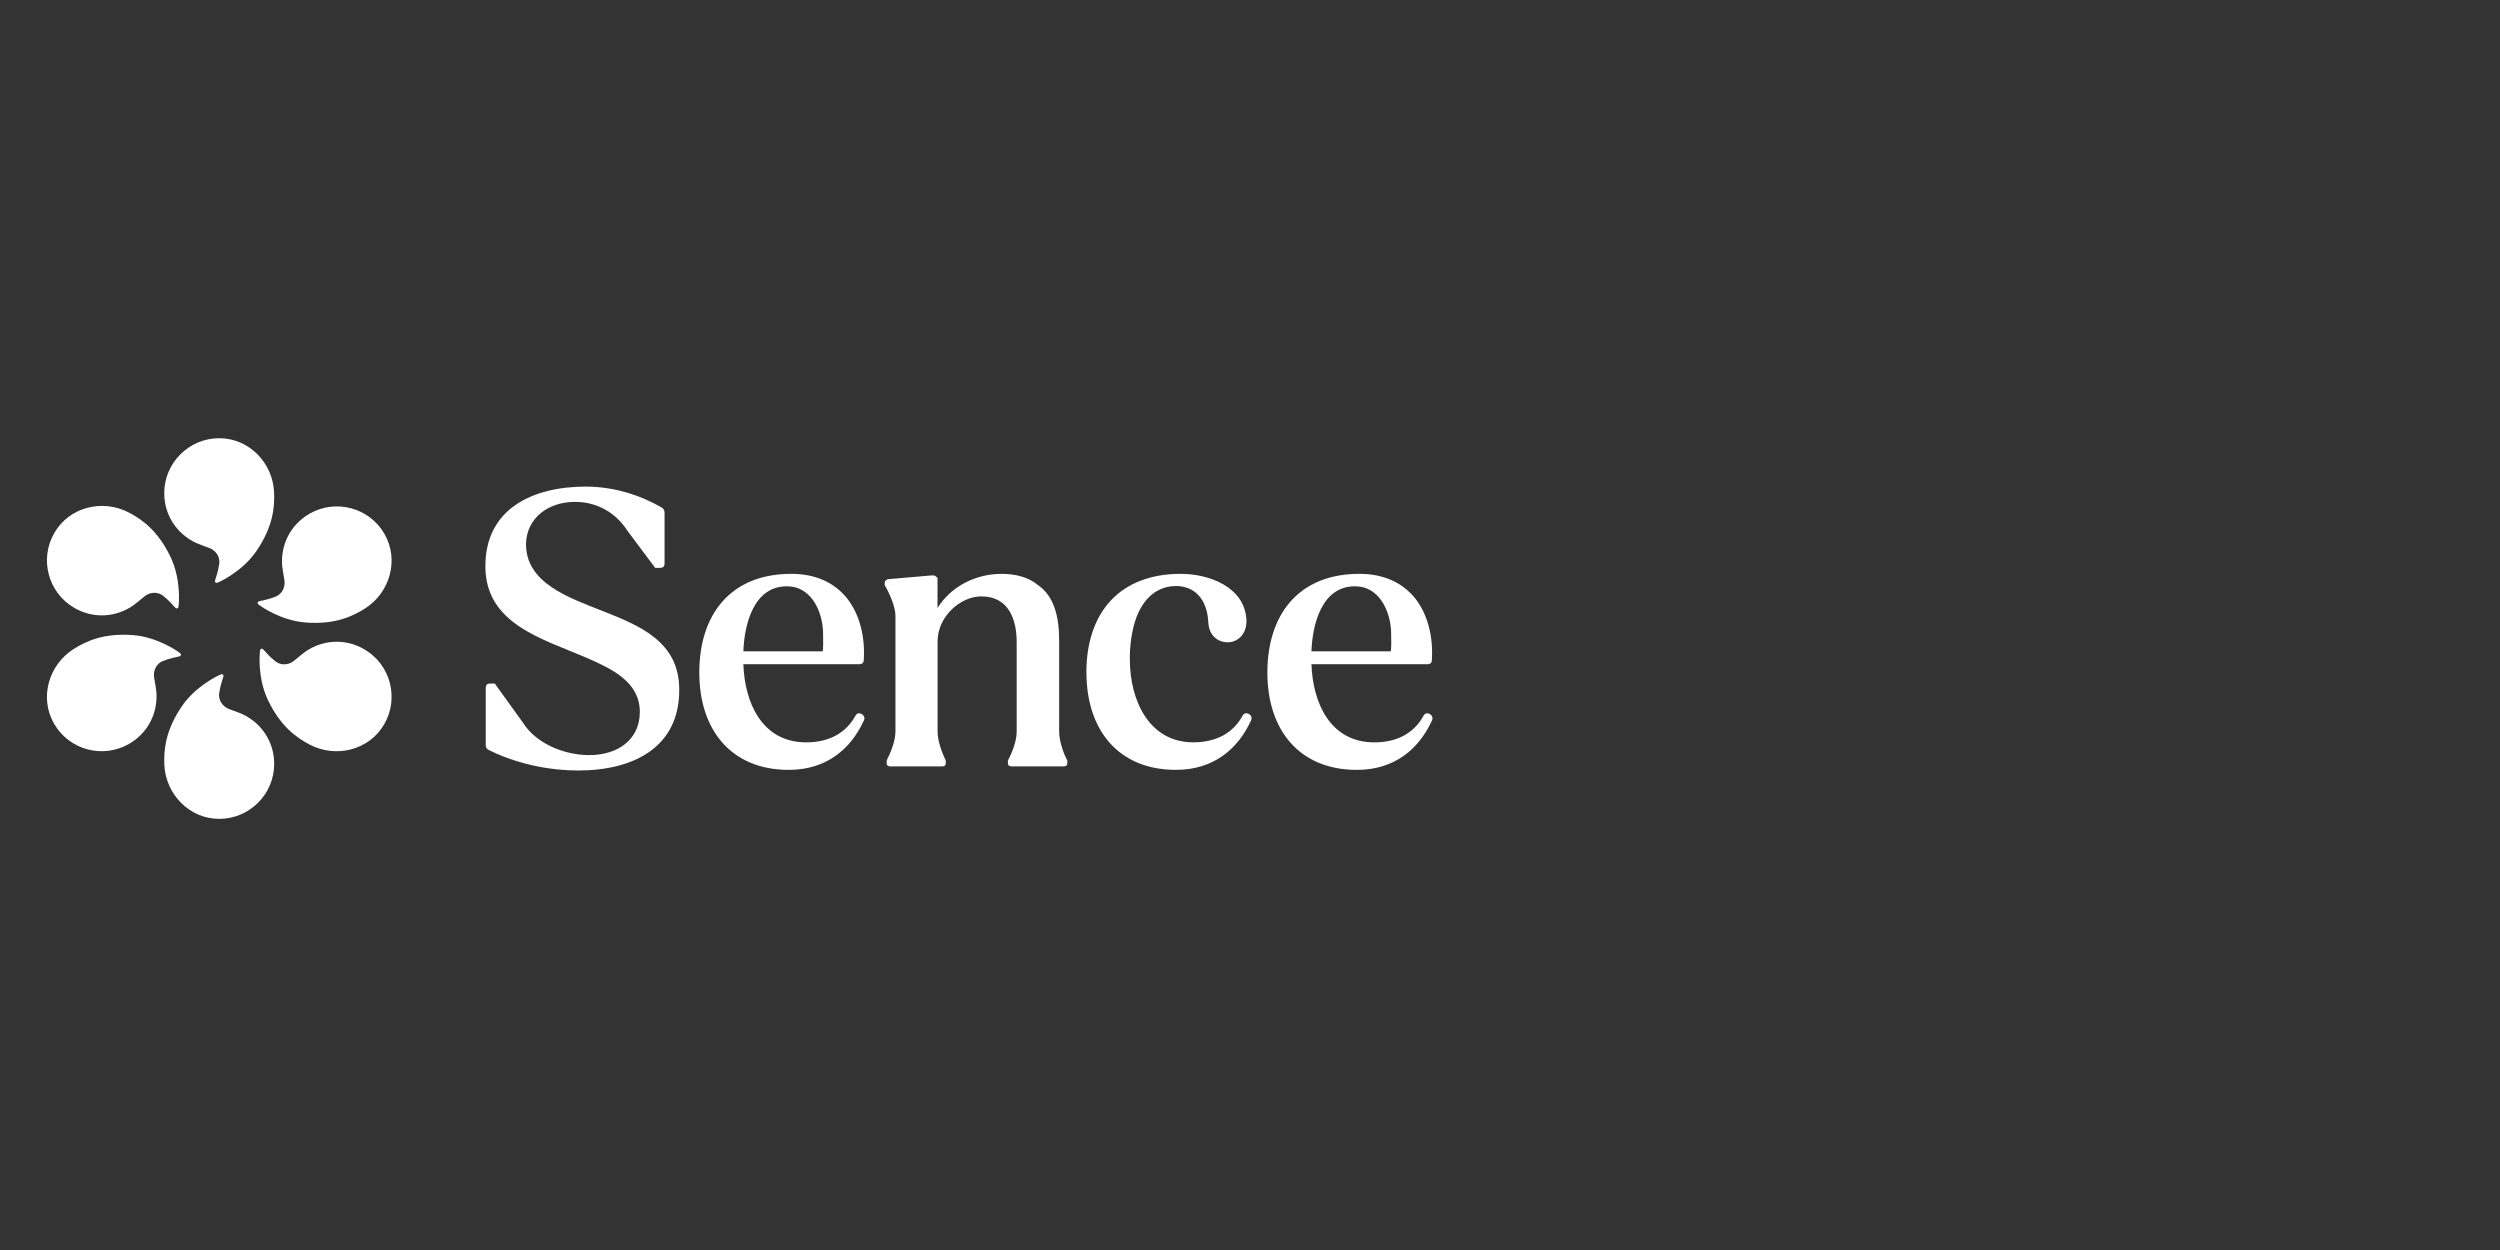 <svg width="160" height="80" viewBox="0 0 160 80" fill="none" xmlns="http://www.w3.org/2000/svg">
<rect x="0" y="0" width="160" height="80" fill="#333333" stroke="none"/>
<g clip-path="url(#clip0_5_3674)">
<path d="M17.542 31.516C17.463 29.632 15.954 28.046 14.027 28.046C12.1 28.046 10.512 29.62 10.512 31.56C10.512 32.968 11.312 34.159 12.53 34.739C12.636 34.79 13.084 34.961 13.387 35.069C13.805 35.218 14.095 35.637 14.033 36.078C13.958 36.618 13.832 36.886 13.756 37.174C13.741 37.232 13.787 37.288 13.845 37.302C13.876 37.308 13.904 37.297 13.931 37.286C14.153 37.199 15.549 36.528 16.415 35.26C17.477 33.705 17.58 32.459 17.542 31.517V31.516Z" fill="white"/>
<path d="M10.518 48.937C10.597 50.82 12.107 52.407 14.033 52.407C15.96 52.407 17.548 50.833 17.548 48.892C17.548 47.484 16.748 46.293 15.53 45.713C15.424 45.662 14.976 45.491 14.673 45.384C14.255 45.234 13.966 44.816 14.027 44.374C14.102 43.834 14.229 43.566 14.304 43.278C14.319 43.22 14.273 43.165 14.215 43.151C14.184 43.145 14.156 43.155 14.129 43.166C13.907 43.254 12.511 43.925 11.645 45.193C10.583 46.747 10.48 47.993 10.518 48.935V48.937Z" fill="white"/>
<path d="M8.245 32.802C6.576 31.925 4.446 32.434 3.48 34.102C2.505 35.781 3.078 37.932 4.757 38.905C5.976 39.611 7.407 39.517 8.519 38.754C8.616 38.688 8.989 38.386 9.235 38.177C9.575 37.889 10.081 37.851 10.432 38.125C10.861 38.462 11.029 38.705 11.242 38.913C11.285 38.954 11.355 38.944 11.395 38.9C11.415 38.877 11.42 38.848 11.425 38.817C11.46 38.582 11.58 37.037 10.918 35.652C10.107 33.953 9.081 33.239 8.245 32.8V32.802Z" fill="white"/>
<path d="M19.822 47.655C21.492 48.532 23.621 48.023 24.588 46.355C25.562 44.676 24.989 42.524 23.311 41.552C22.092 40.845 20.661 40.939 19.548 41.703C19.451 41.769 19.079 42.07 18.832 42.28C18.492 42.567 17.986 42.606 17.635 42.332C17.206 41.995 17.038 41.752 16.826 41.544C16.783 41.502 16.712 41.513 16.672 41.556C16.652 41.58 16.647 41.609 16.643 41.639C16.607 41.875 16.487 43.42 17.149 44.805C17.96 46.504 18.986 47.218 19.822 47.656V47.655Z" fill="white"/>
<path d="M4.717 41.536C3.123 42.543 2.498 44.642 3.458 46.313C4.424 47.996 6.573 48.577 8.256 47.61C9.478 46.908 10.112 45.622 10.007 44.277C9.998 44.159 9.924 43.688 9.866 43.369C9.787 42.932 10.006 42.472 10.418 42.307C10.925 42.104 11.22 42.08 11.506 42.001C11.565 41.986 11.591 41.918 11.572 41.861C11.563 41.832 11.539 41.813 11.515 41.793C11.329 41.644 10.05 40.769 8.521 40.648C6.645 40.501 5.512 41.033 4.715 41.536H4.717Z" fill="white"/>
<path d="M23.349 38.951C24.944 37.945 25.568 35.846 24.608 34.175C23.642 32.491 21.494 31.911 19.81 32.877C18.588 33.579 17.954 34.865 18.059 36.211C18.068 36.329 18.142 36.8 18.201 37.118C18.279 37.555 18.06 38.016 17.648 38.18C17.142 38.383 16.846 38.408 16.56 38.486C16.502 38.502 16.475 38.569 16.494 38.626C16.503 38.656 16.528 38.674 16.551 38.694C16.737 38.843 18.016 39.719 19.545 39.839C21.421 39.987 22.554 39.454 23.351 38.951H23.349Z" fill="white"/>
<path d="M37.491 31.143C39.252 31.143 40.934 31.665 42.354 32.482C42.476 32.562 42.532 32.66 42.532 32.822V36.043C42.532 36.263 42.431 36.343 42.252 36.343H41.931L40.15 33.961C39.389 32.779 38.168 32.12 36.808 32.12C35.008 32.12 33.707 33.221 33.666 34.782C33.626 37.325 36.446 38.263 38.569 39.105C40.951 40.045 43.471 41.067 43.471 44.128C43.491 47.809 40.571 49.311 37.008 49.311C34.487 49.311 32.387 48.57 31.265 47.99C31.144 47.929 31.087 47.83 31.087 47.669V44.046C31.087 43.826 31.187 43.746 31.365 43.746H31.665L33.466 46.247C34.286 47.567 36.088 48.327 37.708 48.327C39.549 48.327 40.949 47.327 40.949 45.567C40.949 43.645 39.167 42.806 37.508 42.084C34.726 40.884 31.104 39.942 31.065 36.303C31.025 32.542 34.126 31.142 37.488 31.142H37.491V31.143Z" fill="white"/>
<path d="M44.755 43.047C44.755 39.305 46.775 36.726 50.638 36.726C52.178 36.726 53.398 37.266 54.238 38.326C55.04 39.367 55.379 40.807 55.279 42.267C55.279 42.407 55.177 42.507 55.019 42.507H47.575C47.655 44.95 48.757 47.512 51.596 47.512C53.056 47.512 54.157 46.911 54.757 45.79C54.819 45.688 54.895 45.651 54.977 45.651C55.177 45.651 55.397 45.851 55.299 46.091C54.46 47.932 52.898 49.272 50.477 49.272C46.797 49.272 44.756 46.712 44.756 43.051H44.753L44.755 43.047ZM47.577 41.687H52.658C52.698 41.387 52.678 40.865 52.678 40.547C52.658 39.045 51.856 37.525 50.396 37.525C48.235 37.485 47.635 39.967 47.575 41.686L47.577 41.687Z" fill="white"/>
<path d="M56.621 37.466V37.306C56.621 37.168 56.722 37.086 56.861 37.066L59.621 36.826C59.8 36.806 59.881 36.866 59.961 36.948L60.001 36.988V38.91C60.882 37.509 62.461 36.727 64.106 36.727C64.966 36.727 65.806 36.928 66.406 37.428C67.446 38.128 67.786 39.427 67.786 40.989V46.832C67.786 47.452 68.087 48.272 68.308 48.672V48.85C68.308 48.989 68.208 49.051 68.068 49.051H64.746C64.607 49.051 64.506 48.989 64.506 48.85V48.672C64.726 48.272 65.067 47.472 65.067 46.832V41.09C65.067 39.73 64.607 38.168 62.807 38.168C61.468 38.168 60.026 39.45 60.006 41.01V46.832C60.006 47.452 60.328 48.272 60.528 48.672V48.85C60.528 48.989 60.448 49.051 60.288 49.051H56.987C56.848 49.051 56.747 48.989 56.747 48.85V48.672C56.947 48.272 57.309 47.472 57.309 46.832V39.408C57.309 38.83 56.908 37.926 56.63 37.468H56.624L56.621 37.466Z" fill="white"/>
<path d="M69.528 43.047C69.528 39.187 71.67 36.726 75.57 36.726C77.39 36.726 79.654 37.565 79.772 39.667C79.812 40.607 79.191 41.107 78.572 41.107C77.954 41.107 77.372 40.687 77.332 39.825C77.252 38.303 76.432 37.525 75.293 37.505C74.031 37.505 73.192 38.306 72.732 39.505C72.432 40.327 72.292 41.325 72.311 42.286C72.331 44.785 73.511 47.509 76.373 47.509C77.834 47.509 78.934 46.91 79.535 45.787C79.597 45.688 79.675 45.648 79.755 45.648C79.956 45.648 80.177 45.848 80.077 46.088C79.238 47.929 77.677 49.271 75.256 49.271C71.573 49.271 69.533 46.71 69.533 43.049H69.528V43.047Z" fill="white"/>
<path d="M81.112 43.047C81.112 39.305 83.133 36.726 86.996 36.726C88.534 36.726 89.756 37.266 90.596 38.326C91.397 39.367 91.737 40.807 91.637 42.267C91.637 42.407 91.538 42.507 91.377 42.507H83.933C84.013 44.95 85.115 47.512 87.956 47.512C89.416 47.512 90.516 46.911 91.115 45.79C91.177 45.688 91.255 45.651 91.335 45.651C91.535 45.651 91.757 45.851 91.657 46.091C90.818 47.932 89.256 49.272 86.835 49.272C83.153 49.272 81.112 46.712 81.112 43.051V43.047ZM83.933 41.687H89.014C89.055 41.387 89.034 40.865 89.034 40.547C89.014 39.045 88.213 37.525 86.754 37.525C84.593 37.485 83.993 39.967 83.932 41.686L83.933 41.687Z" fill="white"/>
</g>
<defs>
<clipPath id="clip0_5_3674">
<rect width="160" height="80" fill="white"/>
</clipPath>
</defs>
</svg>
